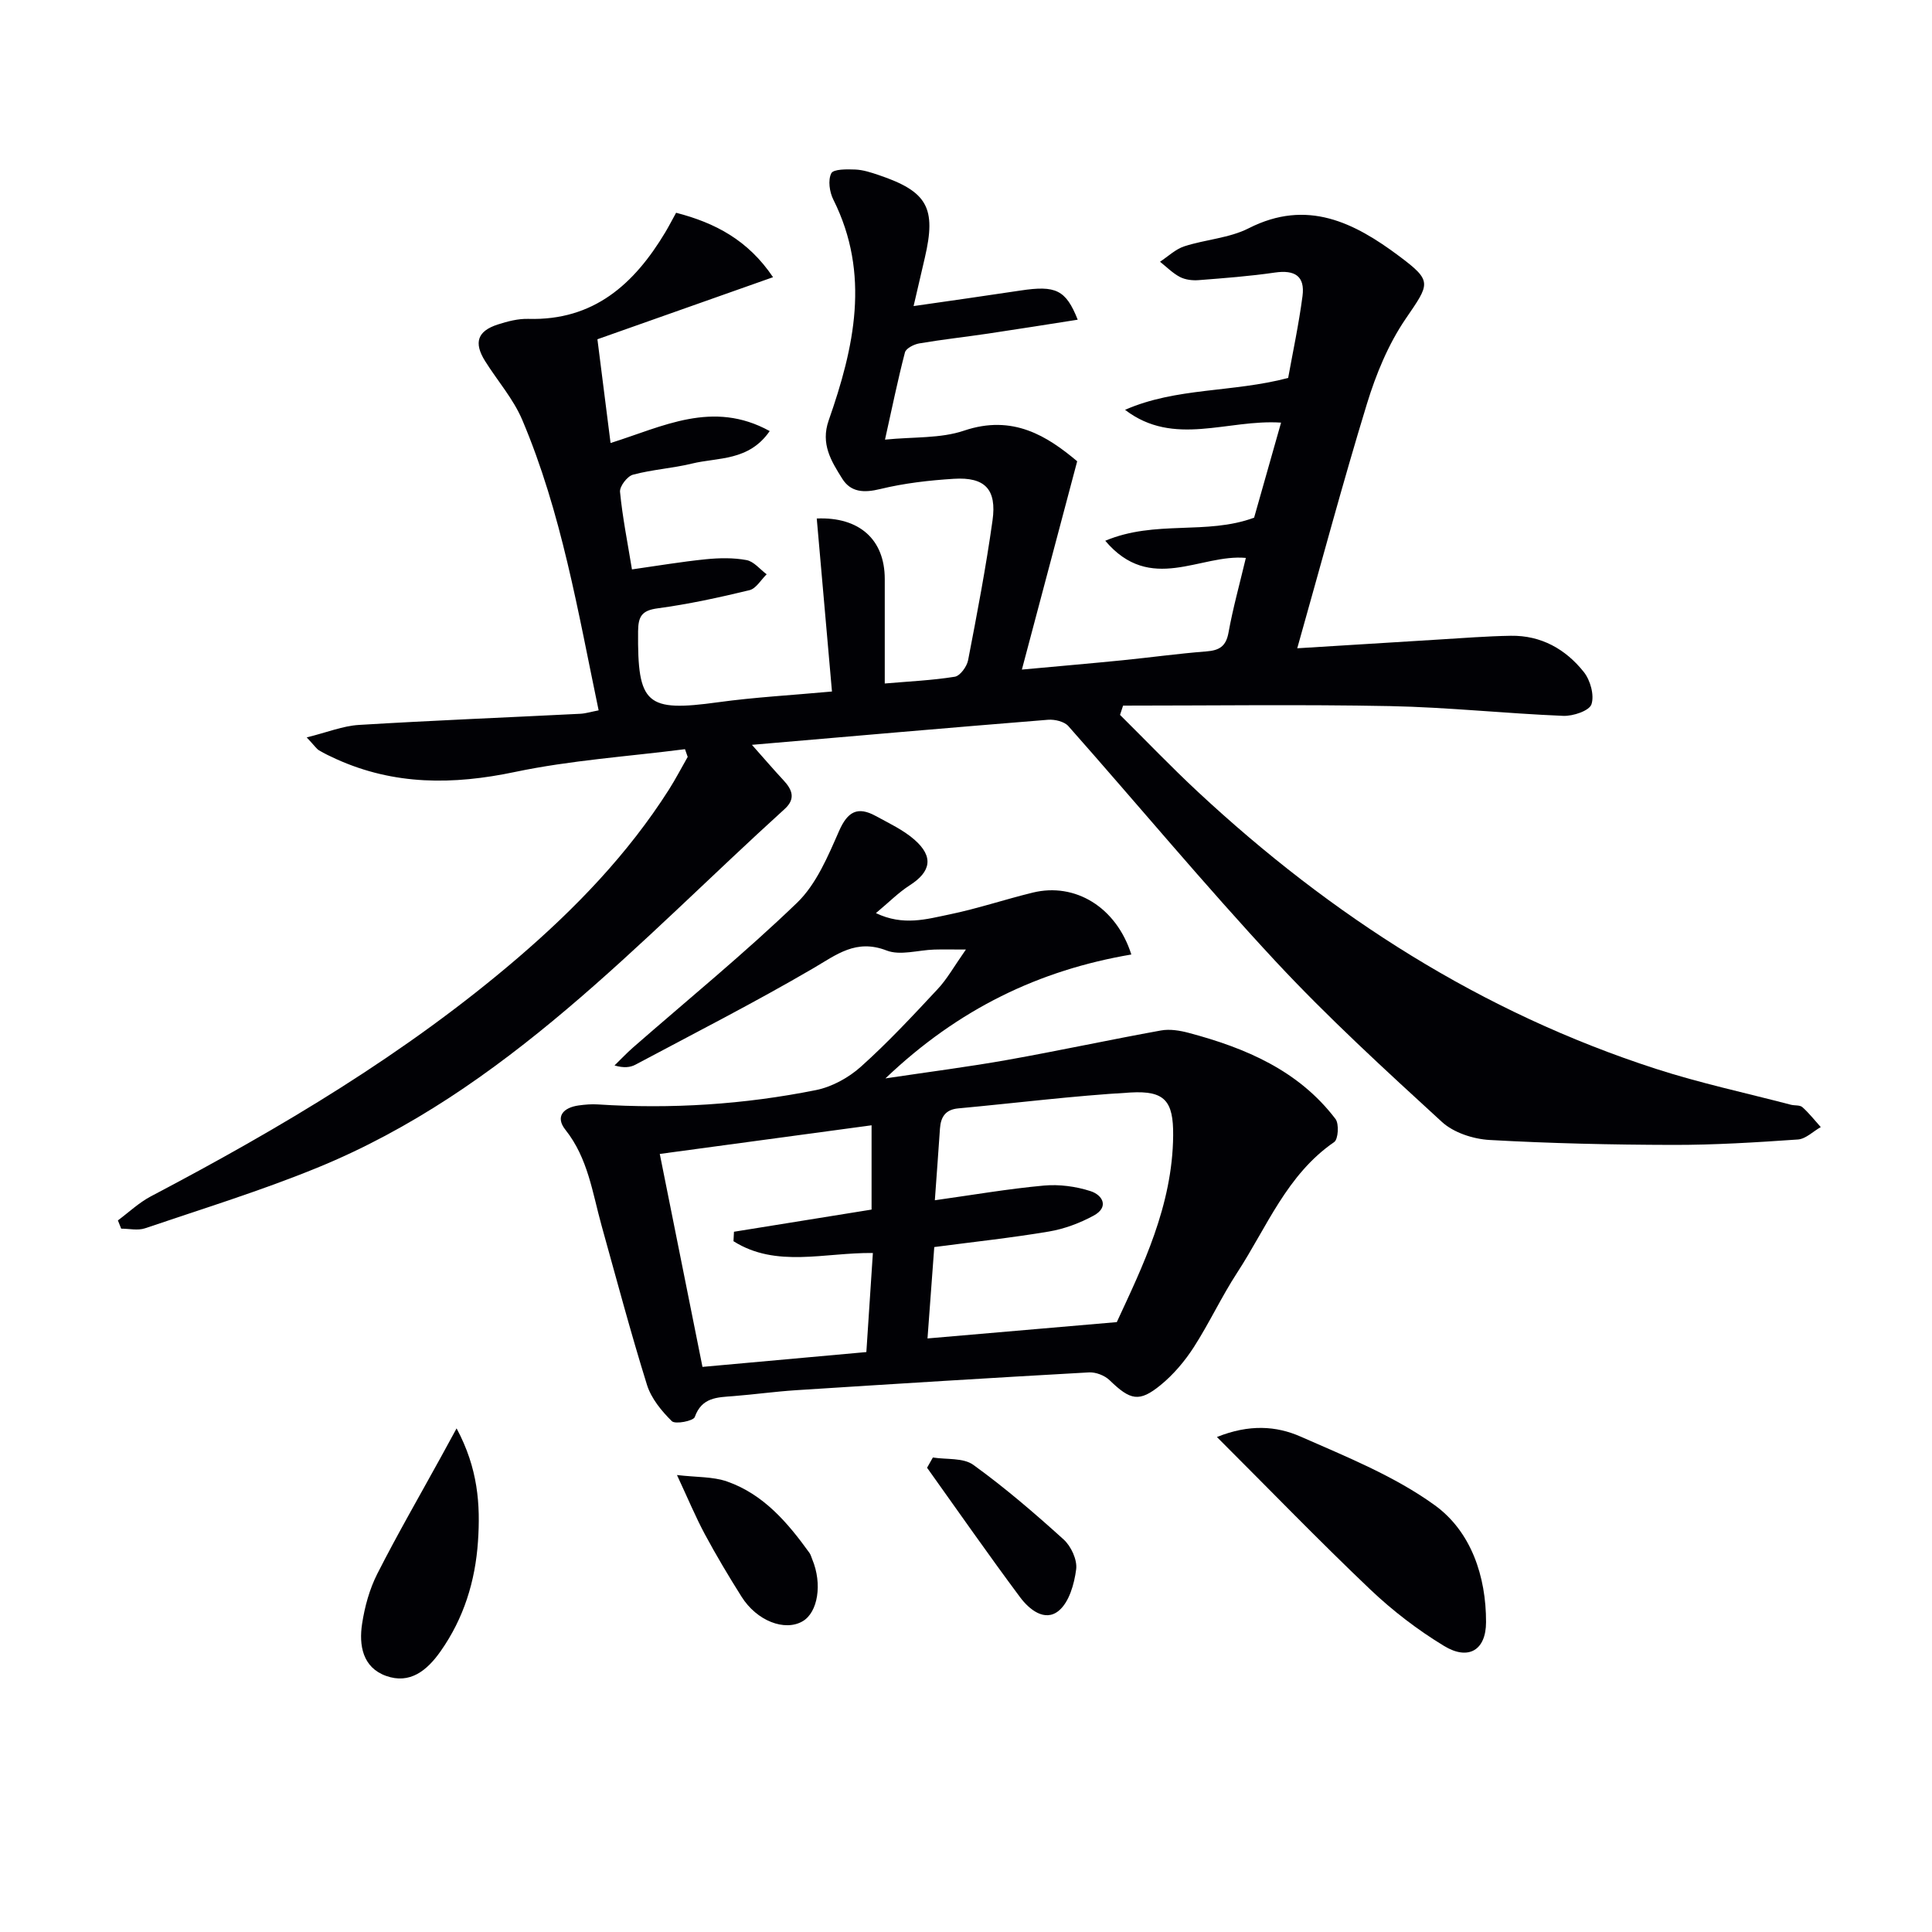 <svg enable-background="new 0 0 400 400" viewBox="0 0 400 400" xmlns="http://www.w3.org/2000/svg"><g fill="#010105"><path d="m141.82 155.11c-11.75 1.51-23.66 2.29-35.22 4.72-12.79 2.69-24.99 2.76-37-2.68-1.21-.55-2.41-1.12-3.55-1.8-.52-.31-.88-.9-2.55-2.68 4.26-1.05 7.49-2.38 10.79-2.58 15.28-.93 30.57-1.54 45.86-2.31 1.12-.06 2.22-.41 3.79-.71-4.28-20.48-7.68-40.94-15.81-60.13-1.85-4.37-5.15-8.11-7.7-12.19-2.38-3.8-1.59-6.2 2.61-7.56 2.04-.66 4.24-1.23 6.34-1.17 13.54.39 21.93-7.2 28.37-17.94.75-1.26 1.42-2.57 2.23-4.03 8.1 2.09 14.9 5.67 20.07 13.34-12.28 4.34-24.05 8.5-36.36 12.85.89 7.01 1.79 14.15 2.72 21.48 10.81-3.38 21.14-8.98 32.95-2.47-4.34 6.27-10.7 5.41-16.1 6.73-4.02.98-8.22 1.23-12.21 2.3-1.18.32-2.79 2.42-2.68 3.56.51 5.27 1.56 10.48 2.47 16.05 5.22-.74 10.23-1.59 15.27-2.1 2.79-.28 5.71-.34 8.45.17 1.52.28 2.79 1.92 4.17 2.94-1.18 1.14-2.19 2.96-3.56 3.29-6.28 1.52-12.62 2.9-19.02 3.76-3.28.44-4.01 1.68-4.04 4.75-.14 15.19 1.68 16.74 16.59 14.69 7.55-1.04 15.18-1.45 23.55-2.22-1.08-12.27-2.12-24.05-3.15-35.82 8.81-.37 14.08 4.35 14.08 12.53v21.63c5.1-.44 9.84-.65 14.5-1.4 1.1-.18 2.49-2.09 2.75-3.4 1.86-9.62 3.7-19.25 5.06-28.95.91-6.47-1.58-9.03-8-8.63-5.12.32-10.28.91-15.25 2.12-3.36.82-6.1.7-7.88-2.17-2.25-3.6-4.5-7.16-2.79-12.04 5.28-15.07 8.69-30.28.96-45.72-.79-1.57-1.14-4.03-.42-5.44.45-.89 3.25-.85 4.98-.78 1.63.07 3.26.61 4.83 1.14 10.11 3.41 11.97 6.8 9.55 17.15-.71 3.02-1.4 6.04-2.32 9.98 7.77-1.12 14.96-2.13 22.14-3.22 7.27-1.1 9.38-.17 11.84 6.04-6.28.98-12.39 1.96-18.52 2.87-4.76.71-9.56 1.23-14.3 2.04-1.09.19-2.73 1.02-2.95 1.86-1.49 5.71-2.67 11.51-4.13 18.06 5.94-.6 11.49-.21 16.36-1.86 10.15-3.43 17.27 1.17 23.43 6.34-3.86 14.53-7.53 28.36-11.45 43.13 7.81-.72 14.33-1.28 20.84-1.93 5.78-.58 11.54-1.38 17.33-1.83 2.7-.21 4.09-1.03 4.61-3.9.91-5.04 2.29-9.99 3.59-15.46-9.42-.87-19.73 7.54-29.11-3.55 10.4-4.37 20.92-1.12 30.82-4.78 1.72-6.08 3.61-12.71 5.58-19.68-11.1-.74-22.19 5.1-32.3-2.65 10.62-4.66 22.23-3.56 33.77-6.6.95-5.28 2.2-11.08 2.97-16.95.54-4.12-1.57-5.47-5.72-4.87-5.23.76-10.52 1.16-15.8 1.57-1.27.1-2.75-.08-3.85-.65-1.51-.79-2.77-2.08-4.13-3.16 1.66-1.09 3.19-2.59 5.02-3.19 4.4-1.43 9.32-1.69 13.36-3.75 12.08-6.13 21.85-1.17 31.16 5.8 6.97 5.21 6.29 5.66 1.28 13.01-3.56 5.23-6.1 11.41-7.97 17.51-5.04 16.46-9.48 33.1-14.44 50.65 10.5-.65 19.89-1.24 29.29-1.81 4.98-.3 9.96-.7 14.94-.78 6.26-.1 11.34 2.77 15.1 7.5 1.35 1.69 2.22 4.81 1.58 6.7-.46 1.34-3.83 2.47-5.85 2.38-11.96-.49-23.9-1.78-35.86-2.02-18.41-.36-36.84-.1-55.26-.1-.21.64-.42 1.28-.63 1.92 5.36 5.31 10.59 10.78 16.11 15.92 27.62 25.72 58.78 45.7 94.87 57.37 9.14 2.96 18.59 4.98 27.9 7.42.8.21 1.87.03 2.4.51 1.39 1.24 2.55 2.73 3.8 4.12-1.58.89-3.11 2.46-4.74 2.57-8.63.6-17.28 1.14-25.92 1.12-12.64-.03-25.29-.31-37.9-1.02-3.4-.19-7.45-1.51-9.89-3.75-11.77-10.79-23.59-21.6-34.45-33.27-14.72-15.83-28.55-32.48-42.88-48.67-.84-.95-2.82-1.42-4.2-1.31-20.03 1.61-40.04 3.36-61.31 5.19 2.56 2.88 4.49 5.14 6.52 7.32 1.82 1.95 2.59 3.84.26 5.96-30.22 27.41-57.8 58.34-96.76 74.27-11.66 4.77-23.75 8.5-35.69 12.55-1.48.5-3.27.07-4.92.07-.23-.57-.45-1.14-.68-1.71 2.25-1.67 4.34-3.66 6.79-4.96 26.86-14.13 52.88-29.55 76.01-49.39 11.92-10.23 22.78-21.48 31.27-34.82 1.4-2.2 2.6-4.53 3.9-6.79-.18-.52-.37-1.06-.56-1.6z"/><path d="m199.98 196.59c-3.13 0-4.85-.04-6.57.01-3.31.1-7.02 1.29-9.85.19-6.33-2.45-10.34.85-15.25 3.72-12.02 7.02-24.44 13.36-36.73 19.91-1.1.59-2.43.73-4.35.17 1.28-1.24 2.5-2.55 3.84-3.72 11.37-9.94 23.09-19.5 33.95-29.96 3.99-3.85 6.39-9.61 8.7-14.86 1.78-4.06 3.86-5.15 7.59-3.11 2.76 1.51 5.7 2.88 8.03 4.92 4.01 3.52 3.41 6.62-1 9.44-2.31 1.48-4.28 3.49-6.99 5.75 5.66 2.71 10.52 1.24 15.19.28 5.83-1.2 11.51-3.12 17.3-4.53 8.71-2.13 17.26 2.96 20.39 12.82-19.03 3.23-35.78 11.22-50.91 25.65 9.38-1.4 17.36-2.42 25.27-3.83 10.61-1.89 21.15-4.17 31.76-6.09 1.86-.34 3.96.01 5.82.51 11.75 3.13 22.69 7.77 30.33 17.81.77 1.01.57 4.2-.27 4.78-9.8 6.74-13.94 17.61-20.06 27-3.26 5-5.79 10.47-9.02 15.49-1.86 2.88-4.18 5.63-6.83 7.8-4.47 3.66-6.3 3.17-10.59-.98-1.02-.99-2.86-1.7-4.28-1.62-20.23 1.13-40.46 2.39-60.69 3.69-4.31.28-8.59.88-12.9 1.22-3.33.26-6.56.21-8.02 4.34-.29.81-4.03 1.54-4.74.85-2.14-2.11-4.27-4.71-5.15-7.52-3.4-10.91-6.33-21.96-9.4-32.97-1.9-6.83-2.81-13.95-7.48-19.83-2.17-2.73-.45-4.61 2.73-5.05 1.31-.18 2.66-.3 3.98-.21 15.19.98 30.27.02 45.16-2.97 3.32-.67 6.77-2.57 9.31-4.85 5.57-4.99 10.69-10.49 15.8-15.97 1.99-2.09 3.42-4.7 5.93-8.28zm31.24 77.14c5.28-11.41 11.55-24.09 11.67-38.66.06-7.14-1.74-9.29-8.82-8.88-11.91.69-23.78 2.19-35.67 3.29-2.64.24-3.62 1.76-3.79 4.17-.31 4.58-.65 9.17-1.06 14.85 7.91-1.11 15.22-2.37 22.57-3.04 3.18-.29 6.62.17 9.66 1.15 2.55.82 3.88 3.33.63 5.08-2.84 1.54-6.04 2.74-9.22 3.28-7.82 1.32-15.72 2.16-23.76 3.22-.47 6.36-.92 12.39-1.4 18.92 13.17-1.13 25.61-2.21 39.19-3.38zm-79.36-16.75c.03-.65.06-1.3.1-1.96 9.43-1.52 18.86-3.04 28.49-4.59 0-5.66 0-11.35 0-17.45-14.77 2-29.11 3.93-43.85 5.93 3.03 15.11 5.89 29.37 8.84 44.09 11.47-1.04 22.61-2.05 33.93-3.07.47-7.13.9-13.68 1.35-20.51-10.02-.12-20.01 3.15-28.86-2.44z"/><path d="m251.95 297.52c6.71-2.7 12.32-2.29 17.3-.1 9.53 4.2 19.45 8.18 27.79 14.21 7.53 5.44 10.65 14.73 10.63 24.22-.01 5.85-3.68 7.96-8.67 4.94-5.48-3.32-10.69-7.32-15.34-11.74-10.56-10.05-20.7-20.54-31.71-31.53z"/><path d="m94.53 295.73c4.45 8.28 4.95 15.81 4.43 23.42-.56 8.21-2.93 15.9-7.75 22.74-2.82 4-6.35 6.86-11.3 5.08-4.83-1.74-5.63-6.33-4.94-10.79.54-3.53 1.53-7.15 3.13-10.31 4.18-8.23 8.81-16.23 13.26-24.33.85-1.55 1.69-3.1 3.17-5.81z"/><path d="m140.16 305.39c4.08.48 7.44.31 10.38 1.34 7.53 2.64 12.53 8.5 17.05 14.78.28.39.39.91.59 1.37 2.1 5.04 1.17 10.94-2.01 12.79-3.71 2.15-9.49-.08-12.64-5.09-2.66-4.22-5.22-8.51-7.58-12.9-1.94-3.62-3.52-7.42-5.79-12.29z"/><path d="m193.14 301.76c2.83.45 6.29.02 8.37 1.52 6.54 4.72 12.7 10.02 18.69 15.44 1.55 1.4 2.86 4.22 2.61 6.18-.39 3.04-1.45 6.81-3.61 8.59-2.89 2.38-6.14-.29-8.01-2.81-6.57-8.82-12.86-17.85-19.25-26.8.4-.7.8-1.41 1.2-2.12z"/></g></svg>
